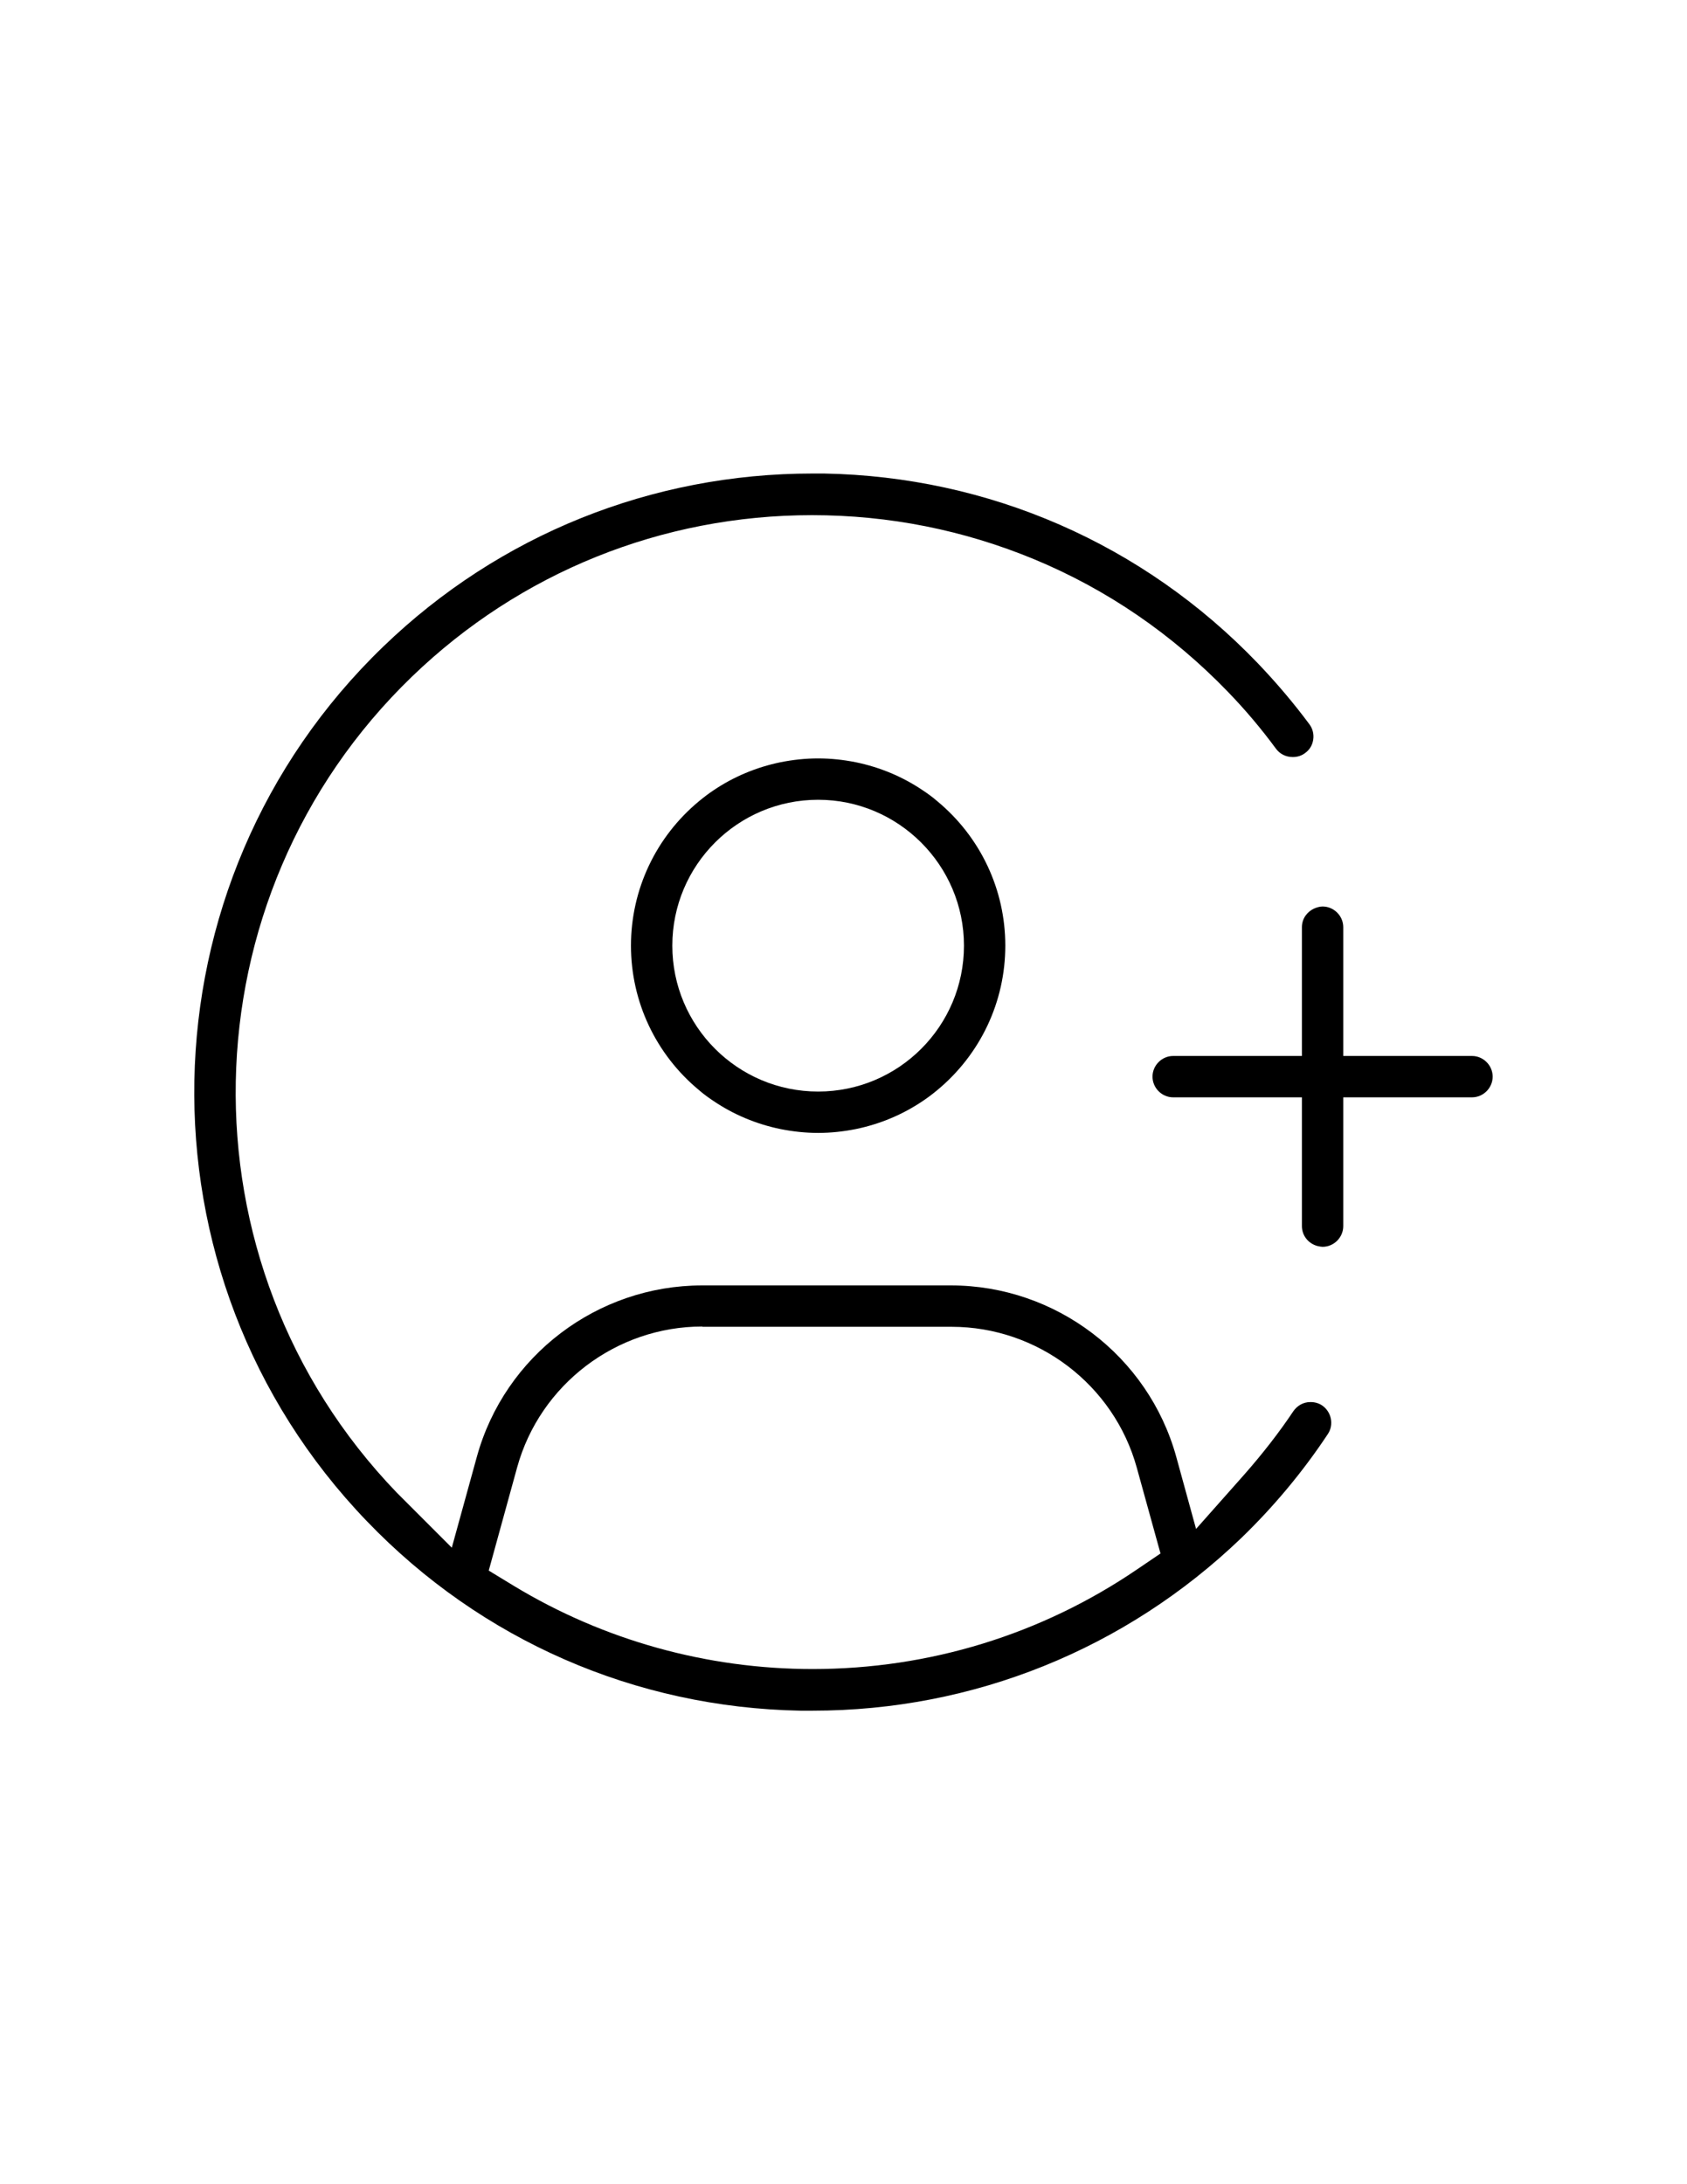 <?xml version="1.0" encoding="utf-8"?>
<!-- Generator: Adobe Illustrator 20.0.0, SVG Export Plug-In . SVG Version: 6.00 Build 0)  -->
<svg version="1.1" id="Layer_1" xmlns="http://www.w3.org/2000/svg" xmlns:xlink="http://www.w3.org/1999/xlink" x="0px" y="0px"
	 viewBox="0 0 612 792" style="enable-background:new 0 0 612 792;" xml:space="preserve">
<style type="text/css">
	.st0{display:none;}
	.st1{display:inline;}
</style>
<g>
	<g>
		<path class="st0" d="M457.4,503.8c-5,7.6-10.7,14.8-16.7,21.6l-0.3-1.1c-11.8-42.7-51-72.5-95.3-72.5h-90.3
			c-44.3,0-83.5,29.8-95.3,72.5l-2.7,9.6c-0.9-0.9-1.7-1.7-2.6-2.5c-74.6-77.5-72.3-201.3,5.2-275.9c77.5-74.6,201.3-72.3,275.9,5.2
			c5.9,6.1,11.4,12.6,16.4,19.3c4.4,5.9,11.2,8.9,18,8.7c4.3-0.1,8.6-1.5,12.3-4.2c9.6-7.1,11.6-20.7,4.5-30.3
			c-6.1-8.2-12.8-16.2-20-23.6c-44.2-45.9-103.6-71.8-167.3-73c-63.7-1.1-124,22.5-169.9,66.7c-94.7,91.2-97.6,242.5-6.3,337.2
			c44.2,45.9,103.6,71.8,167.3,73c1.5,0,3.1,0,4.6,0c62,0,120.5-23.6,165.3-66.7c12.6-12.1,23.8-25.6,33.4-40
			c6.6-10,3.9-23.4-6.1-30.1c-3.9-2.6-8.2-3.7-12.5-3.6C468.1,494.3,461.5,497.7,457.4,503.8z M201.2,535.9
			c6.6-24,28.7-40.7,53.6-40.7h90.3c24.9,0,46.9,16.8,53.6,40.7l5.9,21.3c-63.3,43.1-146.1,44.8-210.8,5.7L201.2,535.9z"/>
		<path d="M294.8,620.3c-1.4,0-2.9,0-4.4,0c-59.9-1.1-115.8-25.5-157.3-68.7c-85.8-89.1-83.1-231.4,6-317.2
			c42-40.5,97.3-62.7,155.7-62.7c1.4,0,2.7,0,4.1,0c59.9,1.1,115.8,25.5,157.3,68.7c6.7,7,13,14.4,18.8,22.2
			c1.2,1.6,1.7,3.6,1.4,5.6c-0.3,2-1.3,3.7-3,4.9c-1.2,0.9-2.7,1.4-4.3,1.4l-0.2,0c-2.4,0-4.6-1.1-6-3c-5.3-7.2-11.2-14.2-17.5-20.7
			c-20.1-20.8-43.7-37-70.2-48c-25.6-10.6-52.7-16-80.6-16c-54.5,0-106,20.8-145.1,58.5c-83.1,80.1-85.6,212.8-5.6,295.9
			c0.6,0.6,1.3,1.3,1.9,1.9c0.3,0.3,0.6,0.6,0.9,0.9l17.2,17.2l9.1-33c10.1-36.6,43.7-62.1,81.7-62.1H345c38,0,71.6,25.6,81.7,62.1
			l7.2,26.2l17.3-19.5c6.7-7.6,12.8-15.4,18-23.2c1.4-2,3.6-3.3,6.1-3.3l0.2,0c1.5,0,2.9,0.4,4.1,1.2c3.4,2.3,4.4,7,2.1,10.4
			c-9,13.6-19.6,26.3-31.4,37.7C408.3,598,353.1,620.3,294.8,620.3z M254.8,481c-31.2,0-58.9,21-67.2,51.1l-10.3,37.4l9.2,5.6
			c32.6,19.7,70,30.1,108.3,30.1c42.3,0,83-12.5,117.8-36.2l8.4-5.7l-8.6-31.1c-8.3-30.1-36-51.1-67.2-51.1H254.8z"/>
		<path class="st0" d="M378.8,342.9c0-25.5-11.6-48.3-29.9-63.3c-2-1.7-4.1-3.3-6.3-4.7c-8.7-5.9-18.7-10.2-29.3-12.3
			c-5.3-1.1-10.9-1.7-16.5-1.7c-5.7,0-11.2,0.6-16.5,1.7c-10.7,2.2-20.6,6.4-29.3,12.3c-2.2,1.5-4.3,3.1-6.3,4.7
			c-18.2,15.1-29.9,37.8-29.9,63.3s11.6,48.3,29.9,63.3c2,1.7,4.1,3.3,6.3,4.7c8.7,5.9,18.7,10.2,29.3,12.3
			c5.3,1.1,10.9,1.7,16.5,1.7c5.7,0,11.2-0.6,16.5-1.7c10.7-2.2,20.6-6.4,29.3-12.3c2.2-1.5,4.3-3.1,6.3-4.7
			C367.2,391.2,378.8,368.4,378.8,342.9z M296.8,381.6c-21.3,0-38.7-17.4-38.7-38.7c0-21.3,17.4-38.7,38.7-38.7s38.7,17.4,38.7,38.7
			C335.5,364.3,318.1,381.6,296.8,381.6z"/>
		<path d="M296.8,410.8c-4.6,0-9.2-0.5-13.7-1.4c-8.7-1.8-16.9-5.2-24.3-10.2c-1.8-1.2-3.6-2.5-5.2-3.9
			c-15.7-13-24.7-32.1-24.7-52.4c0-20.3,9-39.4,24.7-52.4c1.7-1.4,3.4-2.7,5.2-3.9c7.4-5,15.6-8.4,24.3-10.2
			c4.5-0.9,9.1-1.4,13.7-1.4s9.2,0.5,13.7,1.4c8.7,1.8,16.9,5.2,24.3,10.2c1.8,1.2,3.6,2.5,5.2,3.9c15.7,13,24.7,32.1,24.7,52.4
			c0,20.3-9,39.4-24.7,52.4c-1.7,1.4-3.4,2.7-5.2,3.9c-7.4,5-15.6,8.4-24.3,10.2C306,410.3,301.4,410.8,296.8,410.8z M296.8,290
			c-29.2,0-52.9,23.7-52.9,52.9s23.7,52.9,52.9,52.9s52.9-23.7,52.9-52.9S325.9,290,296.8,290z"/>
		<path class="st0" d="M534,368.7h-32.5v-32.5c0-12-9.7-21.7-21.7-21.7c-3.4,0-6.6,0.9-9.4,2.2c-7.2,3.5-12.2,10.9-12.2,19.4v32.5
			h-32.5c-12,0-21.7,9.7-21.7,21.7s9.7,21.7,21.7,21.7h32.5v32.5c0,10,6.9,18.4,16.1,20.9c1.8,0.5,3.6,0.8,5.6,0.8
			c12,0,21.7-9.7,21.7-21.7v-32.5H534c12,0,21.7-9.7,21.7-21.7S545.9,368.7,534,368.7z"/>
		<path d="M479.8,452.1c-0.4,0-1.1-0.1-1.9-0.3c-3.3-0.9-5.6-3.8-5.6-7.2v-46.7h-46.7c-4.1,0-7.5-3.4-7.5-7.5s3.4-7.5,7.5-7.5h46.7
			v-46.7c0-3.4,2.2-5.7,4.3-6.7c1.1-0.5,2.2-0.8,3.2-0.8c4.1,0,7.5,3.4,7.5,7.5v46.7H534c4.1,0,7.5,3.4,7.5,7.5s-3.4,7.5-7.5,7.5
			h-46.7v46.7C487.3,448.7,483.9,452.1,479.8,452.1z"/>
	</g>
</g>
<g class="st0">
	<g class="st1">
		<path d="M485.5,216.5h-359v359h359V216.5z M471.1,388.8H404v-158h67.1V388.8z M298.8,403.2v158h-76.5v-158H298.8z M222.3,388.8
			v-158h76.5v158H222.3z M313.2,403.2h76.5v158h-76.5V403.2z M313.2,388.8v-158h76.5v158H313.2z M207.9,230.9v158h-67.1v-158H207.9z
			 M140.9,403.2H208v158h-67.1V403.2z M404.1,561.1v-158h67.1v158H404.1z"/>
		<path d="M535.8,166.2H76.2v459.5h459.5L535.8,166.2L535.8,166.2z M521.4,611.4H90.6V180.6h430.8L521.4,611.4L521.4,611.4z"/>
	</g>
</g>
<g class="st0">
	<path class="st1" d="M75.8,626.3V321.1h205.3l85.4-147.9L542,477.3H374.3v149H75.8z M358.8,610.7V477.3H191l81.3-140.7h-181v274.1
		H358.8z M515.2,461.8L366.5,204.1L217.8,461.8H515.2z"/>
	<path class="st1" d="M77.8,624.2V323.1h204.5l84.2-145.9l172,298.1H372.3v149L77.8,624.2L77.8,624.2z M89.3,612.7h271.4V475.3
		H194.4l81.3-140.7H89.3V612.7z M214.3,463.8h304.3L366.5,200.1L214.3,463.8z"/>
</g>
</svg>
